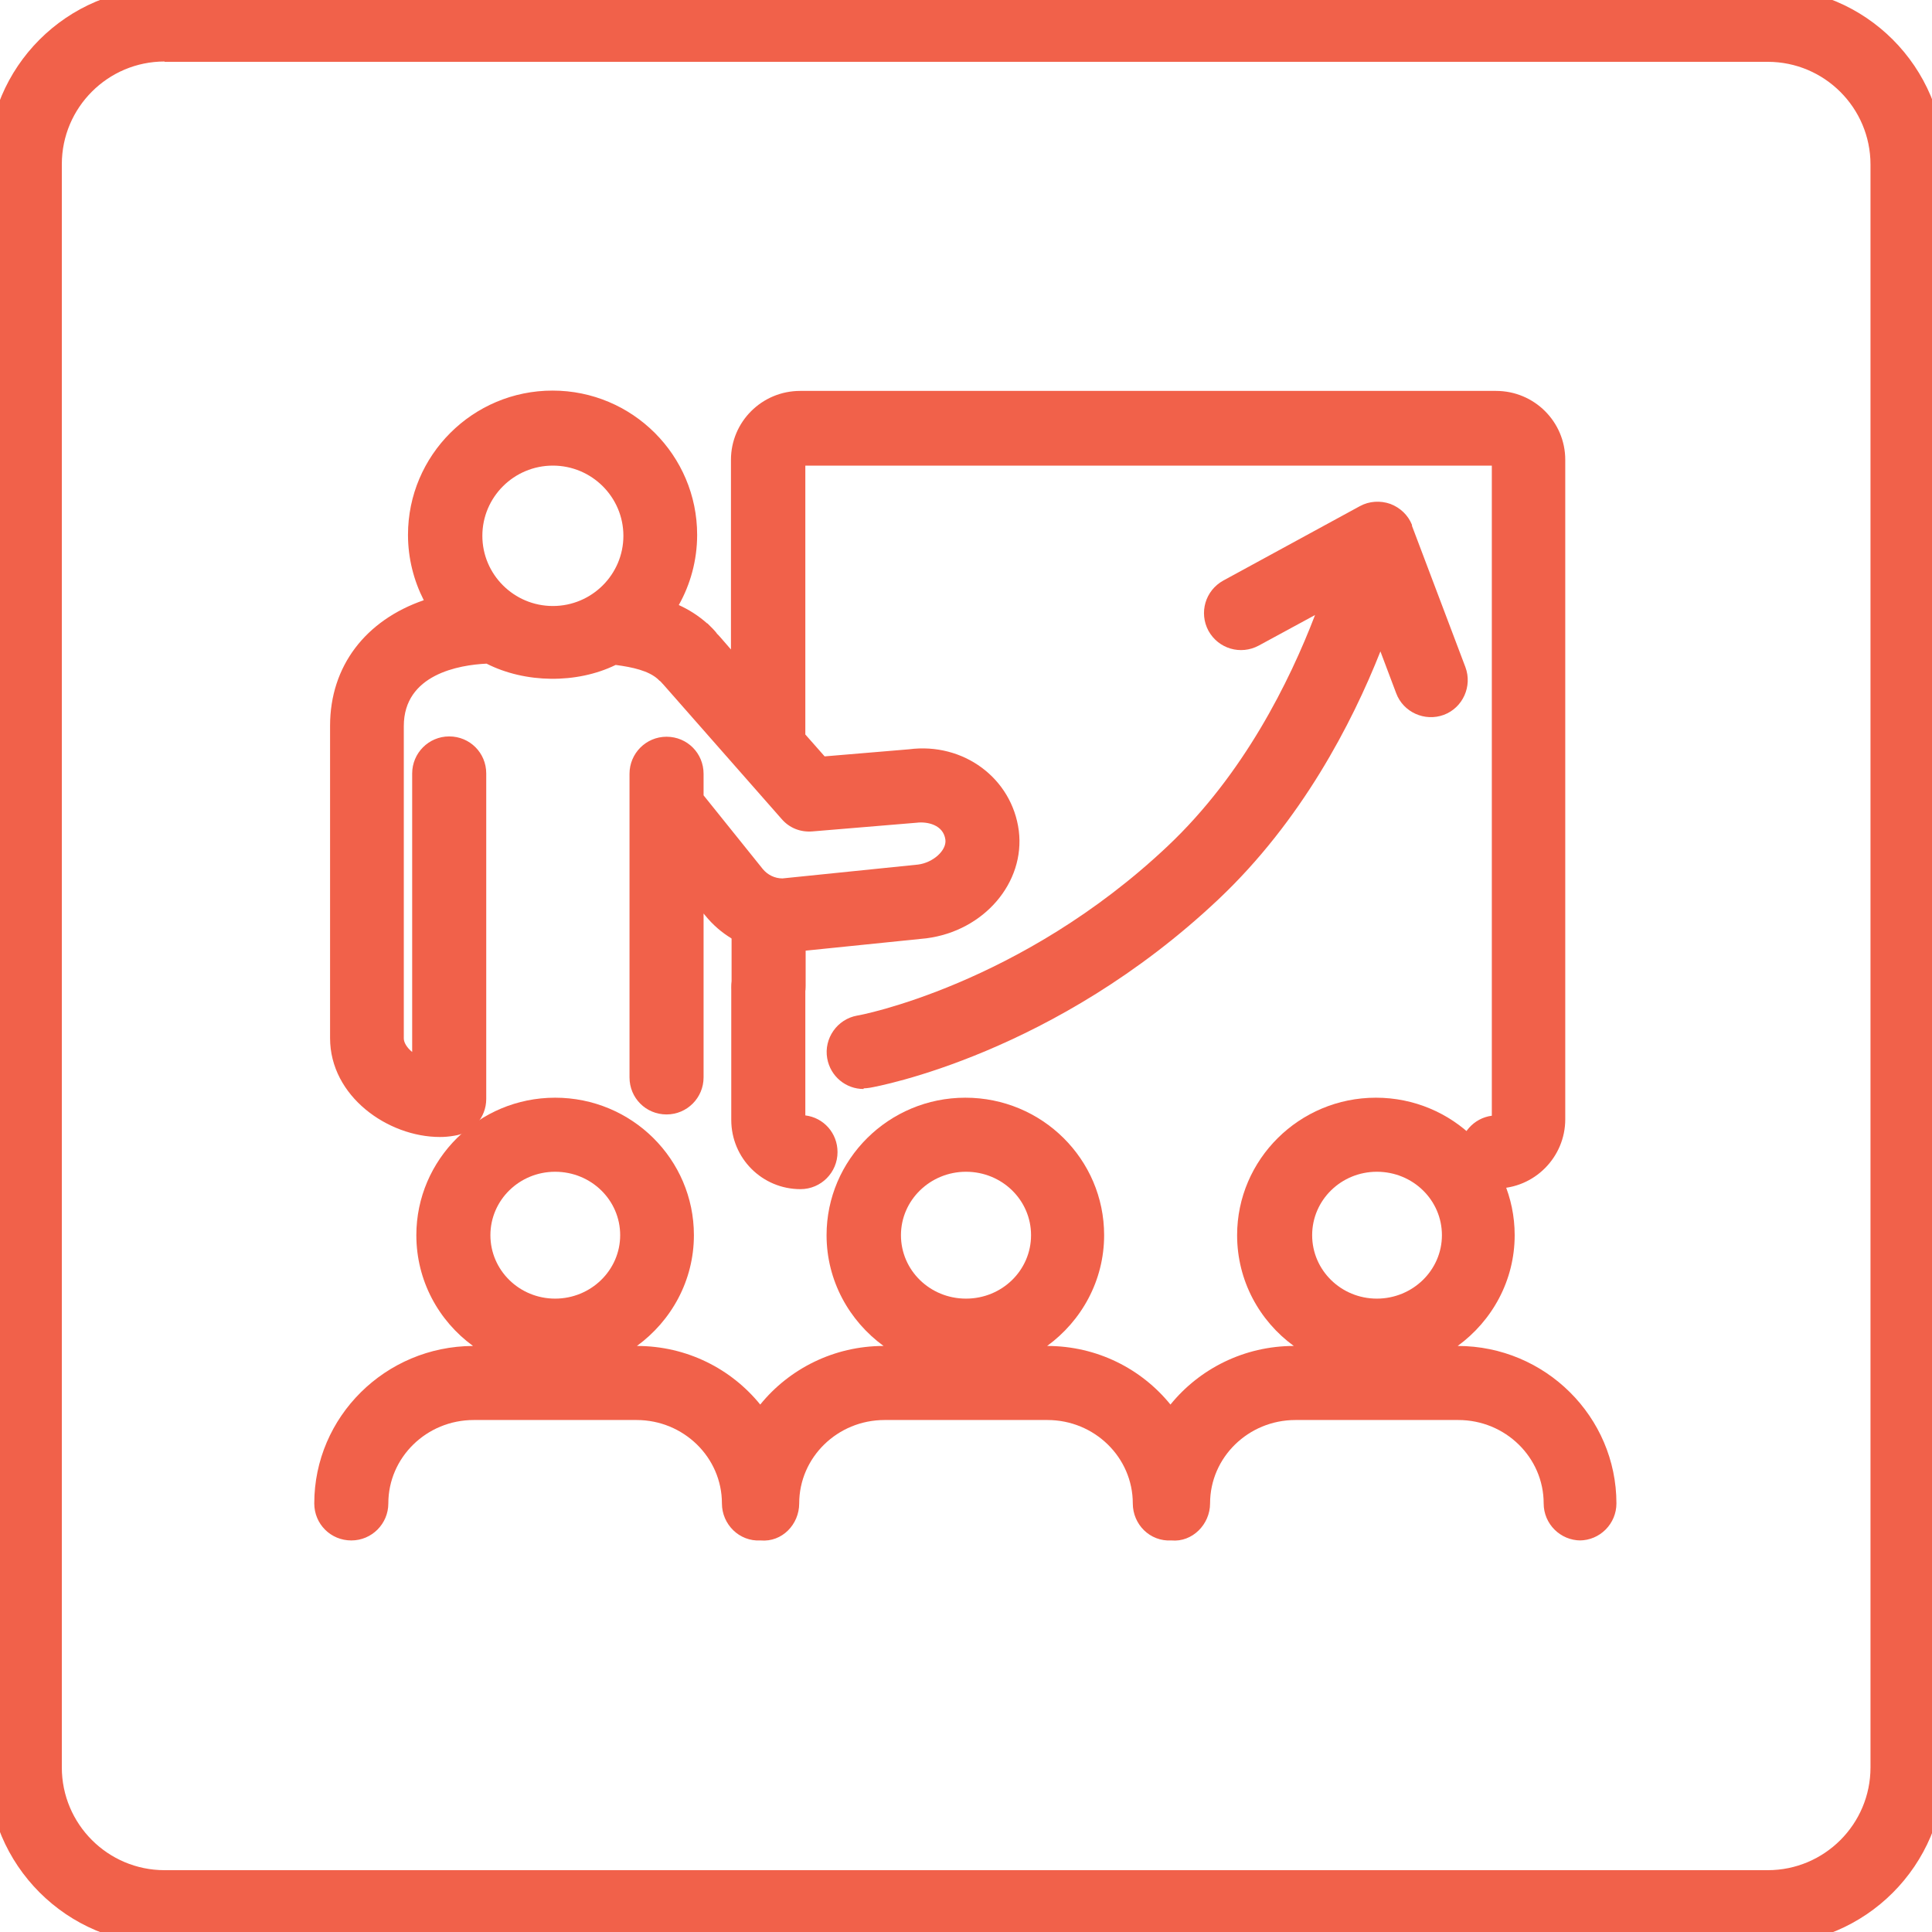 <?xml version="1.0" encoding="UTF-8"?> <svg xmlns="http://www.w3.org/2000/svg" xmlns:xlink="http://www.w3.org/1999/xlink" id="Layer_1" data-name="Layer 1" viewBox="0 0 60 60"><defs><style> .cls-1 { fill: none; } .cls-2 { clip-path: url(#clippath-1); } .cls-3 { fill: #f1614a; } .cls-4 { clip-path: url(#clippath); } </style><clipPath id="clippath"><rect class="cls-1" width="60" height="60"></rect></clipPath><clipPath id="clippath-1"><rect class="cls-1" width="60" height="60"></rect></clipPath></defs><g class="cls-4"><path class="cls-3" d="M54.9,60.38H5.11c-3.03,0-5.49-2.46-5.49-5.49V5.11C-.38,2.08,2.08-.38,5.11-.38h49.79c3.03,0,5.49,2.46,5.49,5.49v49.79c0,3.03-2.46,5.49-5.49,5.49ZM5.11,1.91c-1.76,0-3.19,1.43-3.19,3.19v49.79c0,1.76,1.43,3.19,3.19,3.19h49.79c1.76,0,3.19-1.43,3.19-3.19V5.11c0-1.76-1.43-3.19-3.19-3.19H5.11Z"></path><path class="cls-3" d="M46.48,36.94c-.63,0-1.15-.51-1.15-1.15,0-.58.44-1.07,1-1.14V14.46h-21.32v8.35l.6.68,2.62-.22c1.69-.22,3.2.9,3.41,2.53.2,1.61-1.08,3.11-2.87,3.34l-4.11.42c-.1.02-.27.03-.45.02.46.15.8.58.8,1.09v3.97c.57.07,1,.55,1,1.14,0,.63-.51,1.15-1.15,1.15-1.19,0-2.15-.96-2.15-2.15v-4.11c0-.6.45-1.09,1.03-1.14-.72-.13-1.37-.52-1.84-1.1l-.05-.06v5.09c0,.63-.51,1.15-1.15,1.15s-1.15-.51-1.15-1.15v-9.43c0-.63.51-1.15,1.15-1.15s1.15.51,1.15,1.15v.67l1.84,2.29c.15.18.37.29.61.29l4.21-.43c.47-.06.89-.44.85-.77-.06-.47-.57-.57-.89-.53l-3.24.27c-.38.03-.72-.11-.96-.39l-3.65-4.15s-.07-.08-.11-.12c-.02-.01-.04-.03-.06-.05,0,0-.01-.01-.02-.02-.29-.26-.78-.37-1.31-.44-1.21.59-2.81.57-4.01-.04-.85.04-2.57.33-2.57,1.94v9.7c0,.13.1.29.26.42v-8.65c0-.63.51-1.15,1.15-1.15s1.15.51,1.15,1.15v10.11c0,.58-.43,1.06-.99,1.14-.17.03-.31.04-.45.04-1.61,0-3.41-1.26-3.41-3.07v-9.7c0-1.86,1.11-3.28,2.91-3.9-.31-.61-.49-1.3-.49-2.03,0-2.47,2.01-4.48,4.49-4.48s4.49,2.01,4.49,4.48c0,.79-.21,1.54-.57,2.18.31.14.61.33.88.57h.01s.17.17.17.17c.04.04.11.12.14.17-.02-.03.03.02.09.09l.33.38v-5.89c0-1.18.96-2.14,2.15-2.14h21.61c1.19,0,2.15.96,2.15,2.14v20.48c0,1.18-.96,2.15-2.15,2.15ZM17.17,14.46c-1.21,0-2.19.98-2.19,2.18s.98,2.18,2.19,2.18,2.19-.98,2.19-2.18-.98-2.18-2.19-2.18Z"></path><path class="cls-3" d="M49.09,47.84c-.63,0-1.15-.51-1.15-1.15,0-1.43-1.19-2.59-2.65-2.59h-5.06c-1.46,0-2.65,1.16-2.65,2.59,0,.65-.55,1.21-1.2,1.15-.67.04-1.2-.5-1.2-1.15,0-1.43-1.19-2.59-2.65-2.59h-5.06c-1.46,0-2.65,1.16-2.65,2.59,0,.65-.53,1.21-1.2,1.15-.66.04-1.2-.5-1.2-1.15,0-1.43-1.19-2.59-2.65-2.59h-5.06c-1.46,0-2.65,1.16-2.65,2.59,0,.63-.51,1.15-1.15,1.15s-1.15-.51-1.15-1.15c0-2.69,2.21-4.88,4.93-4.89-1.07-.78-1.76-2.03-1.76-3.44,0-2.35,1.93-4.27,4.31-4.27s4.31,1.91,4.31,4.27c0,1.41-.7,2.66-1.77,3.44,1.55,0,2.93.71,3.83,1.82.9-1.11,2.29-1.82,3.83-1.82-1.07-.78-1.77-2.03-1.77-3.44,0-2.35,1.93-4.27,4.31-4.27s4.31,1.91,4.31,4.27c0,1.41-.7,2.66-1.77,3.44,1.55,0,2.93.71,3.83,1.82.9-1.11,2.29-1.82,3.83-1.82-1.07-.78-1.76-2.03-1.76-3.44,0-2.35,1.93-4.27,4.31-4.27s4.31,1.91,4.31,4.27c0,1.41-.7,2.66-1.77,3.44,2.72,0,4.93,2.2,4.93,4.89,0,.63-.51,1.15-1.15,1.15ZM42.76,36.39c-1.11,0-2.01.88-2.01,1.97s.9,1.97,2.01,1.97,2.02-.88,2.02-1.97-.9-1.97-2.02-1.97ZM30,36.39c-1.11,0-2.02.88-2.02,1.97s.9,1.97,2.02,1.97,2.02-.88,2.02-1.97-.9-1.97-2.02-1.97ZM17.24,36.39c-1.11,0-2.01.88-2.01,1.97s.9,1.97,2.01,1.97,2.02-.88,2.02-1.97-.9-1.97-2.02-1.97Z"></path></g><path class="cls-3" d="M23.87,31.77c-.63,0-1.15-.51-1.15-1.15v-1.75c0-.63.51-1.15,1.15-1.15s1.15.51,1.15,1.15v1.75c0,.63-.51,1.15-1.15,1.15Z"></path><g class="cls-2"><path class="cls-3" d="M26.82,33.82c-.55,0-1.03-.39-1.13-.95-.11-.62.31-1.22.93-1.33.05,0,5.08-.95,9.65-5.27,2.36-2.23,3.78-5.11,4.57-7.17l-1.75.95c-.56.3-1.25.1-1.56-.46-.3-.56-.1-1.25.46-1.56l4.24-2.31c.29-.16.64-.18.95-.07.31.12.55.35.67.65v.03s1.66,4.39,1.66,4.39c.22.59-.08,1.26-.67,1.48-.59.22-1.26-.08-1.48-.67l-.49-1.3c-.89,2.25-2.46,5.27-5.02,7.69-5.09,4.81-10.59,5.82-10.83,5.86-.07.01-.13.02-.2.02Z"></path></g></svg> 